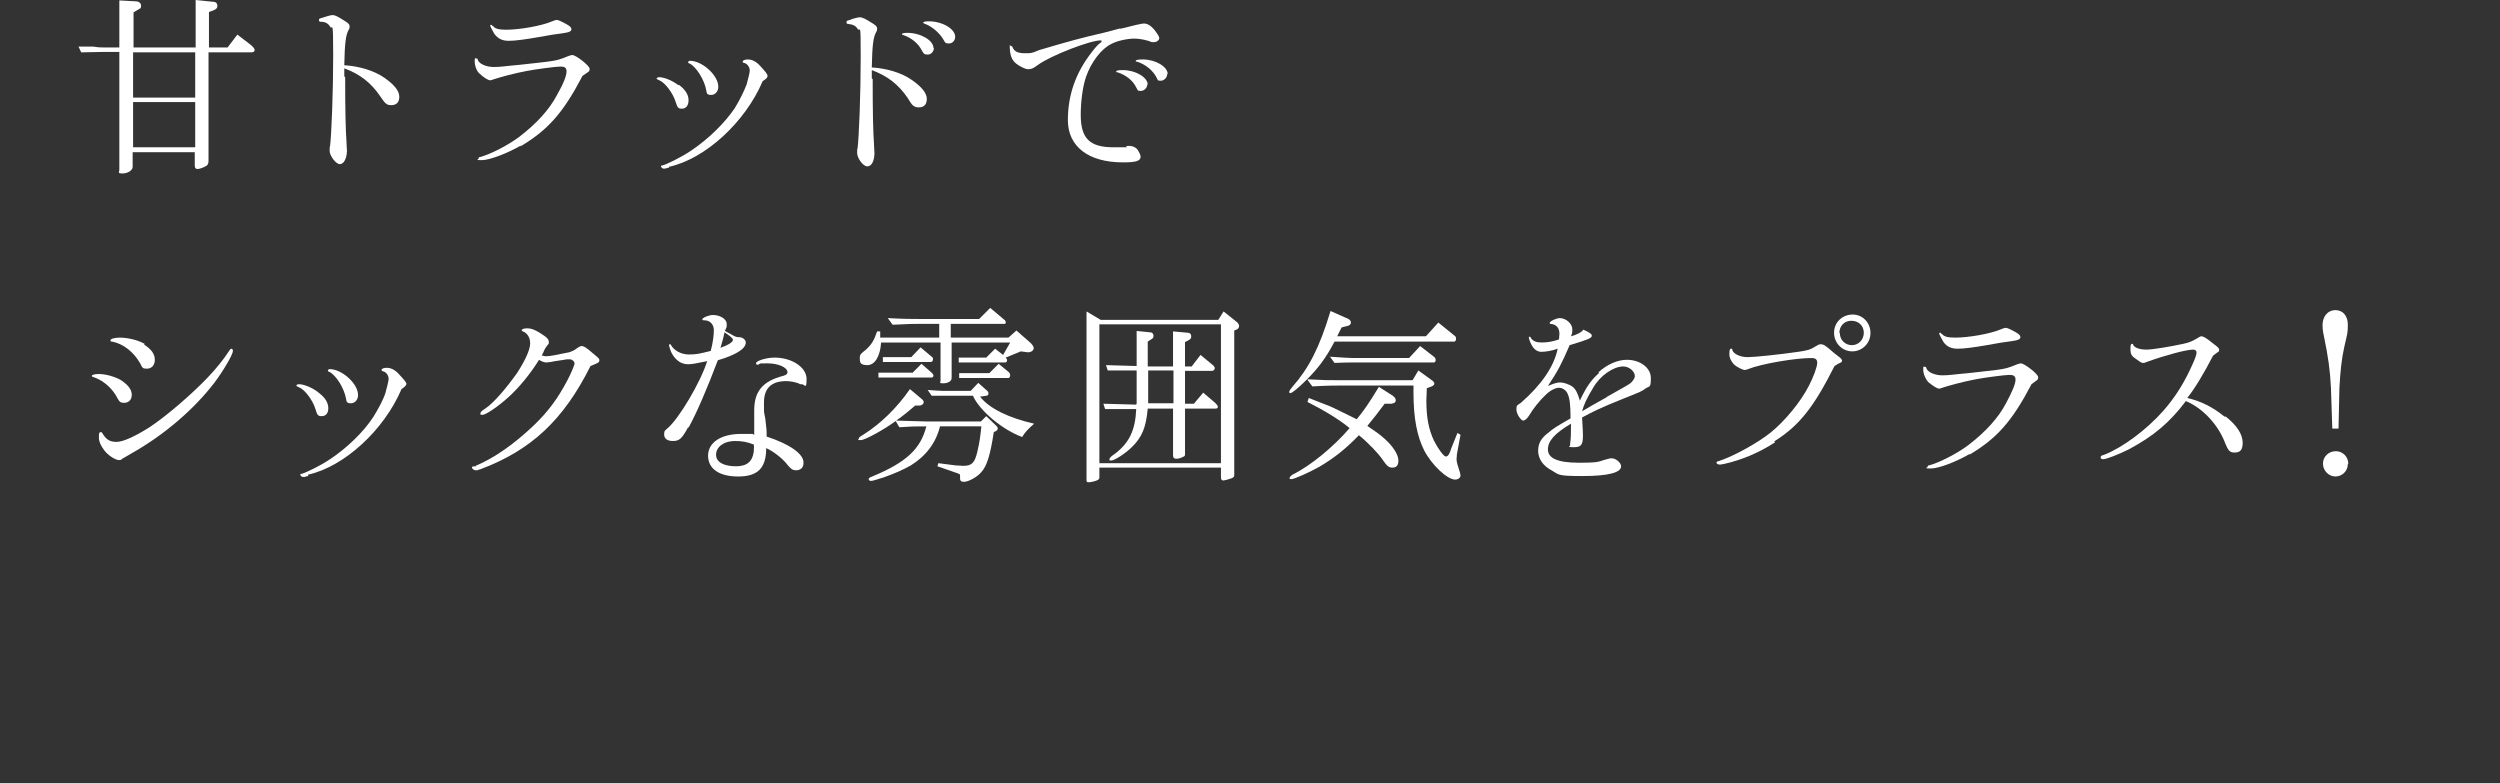 <?xml version="1.0" encoding="UTF-8"?>
<svg id="_レイヤー_2" data-name=" レイヤー 2" xmlns="http://www.w3.org/2000/svg" version="1.1" viewBox="0 0 563.5 176.6">
  <rect x="0" y="0" width="563.5" height="176.6" fill="#333333" stroke="none"/>
  <defs>
    <style>
      .cls-1 {
        fill: #fff;
        stroke-width: 0px;
      }
    </style>
  </defs>
  <g id="title">
    <path class="cls-1" d="M27,.1l3.6.2c.7,0,1.2.4,1.2,1s-.2.6-.4.7l-1.3.8v7.9h14V0l3.9.4c.7,0,1,.4,1,.9s-.2.7-.8,1l-1.1.4v8h4.2l2.2-2.9,3,2.3c.6.5.9.9.9,1.2s-.3.5-.7.5h-9.7v24.5c0,.6-.2,1-.7,1.2-.5.3-1.4.6-1.8.6s-.6-.3-.6-.7v-3.1h-14v3.3c0,.8-1.1,1.5-2.3,1.5s-.7-.3-.7-.9V11.7h-3.4c-.9,0-1,0-5.2.1l-.6-1.3h3.3c1.1.2,2.1.2,2.5.2h3.4V.1h0ZM44,22v-10.2h-14v10.2h14ZM44,33.2v-10.2h-14v10.2h14Z"/>
    <path class="cls-1" d="M77.8,17.3c0,7.7.1,11.8.3,14.7,0,.9.1,1.6.1,1.9,0,1.8-.7,3.1-1.6,3.1s-2.3-1.9-2.3-3,0-.7.1-1.1c.3-2.4.7-11.9.7-20.5s-.2-5.5-.7-6.4c-.4-.7-1.1-1.1-2.1-1.1-.3,0-.4-.1-.4-.4s.1-.3.4-.4c1.3-.4,2.2-.7,2.6-.7.7,0,1.2.3,3.1,1.5.6.4.8.7.8,1s0,.5-.2.8c-.7,1.2-.9,3.2-1,8,3.3.2,6.7,1.2,9,2.8,2.3,1.6,3.4,3,3.4,4.3s-.7,1.9-1.8,1.9-1.4-.4-2.5-2c-2.1-3.1-4.6-5-8.1-6.3v1.9h0Z"/>
    <path class="cls-1" d="M117.4,32.8c-3.1,1.8-7.1,3.3-8.8,3.3s-.7-.2-.7-.4,0-.3.3-.3c2.3-.6,6.4-2.7,8.9-4.6,3.9-3,6.7-6.1,8.4-9.3,1.6-2.8,2.2-4.5,2.2-5.4s-.5-1.1-1.4-1.1-5.6.6-7.6,1c-2.7.5-6,1.4-7.5,1.9-.3.1-.5.2-.7.2-.5,0-1.4-.6-2.4-1.5-.7-.6-1.1-1.8-1.1-2.8s.1-.6.4-.6.2,0,.3.3c.3.9,1.9,1.6,3.6,1.6s2.4-.2,5.9-.5c3.5-.4,5.6-.6,6.2-.7,2.2-.3,2.6-.4,4.8-1.3.3-.1.6-.2.8-.2.8,0,3.9,2.4,3.9,3.1s-.2.6-1.6,1.6c-4.4,8.4-7.8,12.2-14,15.9h0ZM111.1,5.8c.4.7,1.4.9,3,.9,3.1,0,8-.9,10.1-1.8.8-.3,1-.4,1.3-.4s.8.2,2.1.9c.9.5,1.2.8,1.2,1.2s-.4.7-2,.9c-2.2.3-2.3.3-5.6.9-2.9.5-5.1.8-6.5.8s-2.4-.4-3.3-1.6c-.3-.6-.9-1.6-.9-1.8s0-.2.2-.2.1,0,.3.3h0Z"/>
    <path class="cls-1" d="M153,19.1c1.5,1.1,2.2,2.3,2.2,3.5s-.6,1.9-1.5,1.9-1-.3-1.4-1.5c-.6-2-2.4-4.4-3.7-4.9-.5-.2-.6-.3-.6-.4s.2-.3.6-.3c1,0,2.9.7,4.3,1.8h0ZM150.8,37.8c-.4,0-.7.2-.9.2-.2,0-.3,0-.4,0-.2,0-.5-.3-.5-.5s0-.2.3-.2c1.1-.3,4.5-2,6.4-3.3,3.9-2.6,7.6-6.2,9.9-9.6,1.1-1.8,2.1-3.8,2.7-5.4.3-1.1.7-2.7.7-3.1,0-.7-.5-1.5-1.2-1.7-.3,0-.4-.2-.4-.3,0-.3.5-.5,1.2-.5s1.6.3,2.5,1.2c1.4,1.5,1.9,2.1,1.9,2.5s-.2.6-1.1,1.2c-3.9,9.2-12.9,17.5-21.1,19.3h0ZM161.9,19.6c0,1-.7,1.8-1.6,1.8s-1-.3-1.1-1c-.4-2.4-2.3-5.4-3.8-6.1-.2,0-.3-.2-.3-.3s.2-.3.4-.3c2.8,0,6.4,3.3,6.4,5.8Z"/>
    <path class="cls-1" d="M196.7,17.8c0,7.7.1,11.8.3,14.7,0,.9.1,1.5.1,1.9,0,1.8-.6,3.1-1.6,3.1s-2.3-1.9-2.3-3,0-.7.1-1.1c.3-2.4.7-11.9.7-20.5s-.1-5.5-.7-6.4c-.4-.7-1.1-1-2.1-1.1-.3,0-.4-.1-.4-.4s.1-.3.4-.4c1.3-.5,2.2-.7,2.6-.7.6,0,1.2.3,3.1,1.5.6.4.8.7.8,1s0,.5-.2.8c-.7,1.2-.9,3.2-1,8,3.4.2,6.7,1.2,9,2.8,2.3,1.6,3.4,3,3.4,4.3s-.7,1.9-1.8,1.9-1.5-.4-2.5-2.1c-2.1-3.1-4.6-5-8.1-6.3v1.9h0ZM210.5,10.8c0,.8-.6,1.5-1.4,1.5s-.9-.2-1.3-.9c-.8-1.6-2.4-2.9-4.2-3.5-.2,0-.3-.1-.3-.2,0-.2.5-.3,1.2-.3,3,0,5.9,1.7,5.9,3.4h0ZM215.3,8.3c0,.8-.6,1.5-1.4,1.5s-.9-.2-1.2-.8c-1-1.7-2.7-3.1-4.4-3.7-.1,0-.2-.1-.2-.2,0-.2.5-.3,1.2-.3,3.1,0,6,1.7,6,3.5h0Z"/>
    <path class="cls-1" d="M252.5,6.5c3.1-.8,4.9-1.2,5.3-1.2.8,0,1.5.4,2.3,1.3.7.9,1.2,1.6,1.2,2s-.5.9-1.2.9-.4,0-1.3-.3c-1-.3-2.2-.5-3.1-.5-1.6,0-3.9.5-5.2,1.2-2.3,1.1-4.6,4.2-5.7,7.4-.8,2.3-1.2,5.7-1.2,8.6,0,5.3,2,7.3,7.4,7.3s1.8,0,3.1-.3c.1,0,.3,0,.6,0,.6,0,1.2.3,1.6.7.3.4.8,1.3.8,1.7,0,1-1.1,1.3-4,1.3-7.8,0-12.4-3.6-12.4-9.5s1.9-10.8,5.2-15.1c.9-1.2,1.5-1.9,2.2-2.4.2-.1.2-.3.2-.3s0-.2-.2-.2c-2.4,0-11.2,3.4-14.1,5.5-1.2.9-1.6,1-2.3,1s-2.6-1-3.2-1.8c-.6-.7-.9-1.9-.9-3.1s0-.3.3-.3.2,0,.3.2c.4,1,1.2,1.4,2.8,1.4s1.5,0,3.2-.7c6.7-2,10.1-2.9,14.5-3.9l3.8-1h0ZM258.6,19c0,.8-.7,1.5-1.5,1.5s-.6-.2-1-.8c-.7-1.5-2.3-2.8-4.2-3.4-.3,0-.3,0-.3-.2,0-.2.5-.3,1.5-.3,2.8,0,5.6,1.6,5.6,3.3h0ZM263.1,16.6c0,.9-.7,1.6-1.5,1.6s-.6-.2-.9-.7c-.8-1.6-2.5-3-4.4-3.6-.3,0-.3,0-.3-.2,0-.2.6-.3,1.6-.3,2.8,0,5.6,1.6,5.6,3.3h0Z"/>
    <path class="cls-1" d="M27.3,85.7c1.6,1.1,2.4,2.1,2.4,3.3s-.8,1.8-1.7,1.8-1.1-.3-1.5-1c-1.1-2.2-3.1-4-5.4-4.8-.3,0-.4-.2-.4-.3,0-.2.7-.4,1.5-.4,1.7,0,3.7.6,5.1,1.4ZM26.8,103.7c-.8,0-2.5-1.1-3.3-2.2-.8-1.1-1-1.6-1.2-2.5,0-.3,0-.6,0-.9,0-.4.1-.7.4-.7s.2,0,.6.6c.8,1.2,1.6,1.6,3,1.6s4.1-1.2,7.4-3.3c3.8-2.5,9.6-7.5,13.2-11.3,2-2.1,3.4-3.9,4.6-5.7.3-.5.5-.7.7-.7s.3.3.3.5c0,.8-2.1,4.4-4.2,7.2-4.6,6-11.4,11.8-18.5,15.8-1.4.8-2,1.2-2.1,1.2-.3.3-.5.4-.8.4h0ZM32.5,77.7c1.6,1,2.4,2.1,2.4,3.4s-.8,2-1.8,2-1-.2-1.5-1.2c-1.5-2.6-3.8-4.4-6.3-4.9-.3,0-.4,0-.4-.3,0-.3.8-.6,2.1-.6,1.9,0,4.2.6,5.6,1.4Z"/>
    <path class="cls-1" d="M71.8,88.5c1.5,1.1,2.2,2.3,2.2,3.5s-.6,1.8-1.5,1.8-1-.3-1.4-1.6c-.6-2-2.4-4.4-3.7-4.9-.5-.2-.6-.3-.6-.4s.2-.3.6-.3c1,0,2.9.7,4.3,1.8h0ZM69.5,107.3c-.4,0-.7.2-.9.2-.2,0-.3,0-.4,0-.2,0-.5-.3-.5-.5s0-.2.3-.2c1.1-.3,4.5-2,6.4-3.3,3.9-2.6,7.6-6.2,9.8-9.6,1.1-1.8,2.2-3.8,2.7-5.4.3-1.1.7-2.7.7-3.1,0-.7-.5-1.5-1.2-1.7-.3,0-.4-.2-.4-.3,0-.3.5-.5,1.2-.5s1.6.3,2.5,1.2c1.4,1.5,1.9,2.1,1.9,2.4s-.2.6-1.1,1.2c-3.9,9.2-12.9,17.5-21.1,19.3h0ZM80.7,89.1c0,1-.7,1.8-1.6,1.8s-1-.3-1.1-1c-.4-2.4-2.3-5.4-3.8-6.1-.2,0-.3-.2-.3-.3s.2-.3.4-.3c2.8,0,6.4,3.3,6.4,5.8Z"/>
    <path class="cls-1" d="M107.2,105c4.3-1.8,8.8-5,13.2-9.2,3.1-3,5.3-5.9,7.5-10.1.8-1.5,1.6-3.4,1.6-3.8s-.5-.9-1-.9-.5,0-.8,0c-.1,0-1,.2-1.9.3-.7.1-1.3.2-1.7.3-.3,0-.7.1-.9.1-.5,0-1.1-.2-1.7-.6-1.9,3.1-4.6,6.4-7.1,8.6-2.1,1.9-4.9,3.8-5.6,3.8s-.5-.1-.5-.3c0-.3,0-.4,1.2-1.2,1.8-1.2,4.7-4.6,7.1-8,1.8-2.8,2.9-5.2,2.9-6.6s-.7-2.3-1.6-2.7c-.2,0-.3-.2-.3-.3,0-.2.5-.4,1.2-.4,1,0,1.7.3,3,1.1,1.6,1,1.9,1.4,1.9,2s0,.3-.3.7c-.2.3-.6.8-.7,1.1-.3.7-.4.9-.6,1.2.4.1.6.2,1,.2.9,0,2.2-.3,5.2-.9.8-.3,1.1-.4,1.6-.8.7-.5,1-.6,1.2-.6.5,0,1,.3,2.5,1.6,1.3,1.1,1.5,1.2,1.5,1.6s-.2.5-.6.7c-.6.3-.7.3-1.4.6-6.1,12.2-13.4,19-24.9,23.3-.2,0-.4.1-.6.2-.2,0-.3,0-.4,0-.3,0-.8-.3-.8-.6s0-.2.6-.3h.3c0-.1,0-.1,0-.1Z"/>
    <path class="cls-1" d="M155.1,96.3c-1.4,2.6-2,3.1-3.4,3.1s-2-.6-2-1.5.2-.8.8-1.4c2.5-2.1,7.4-10.3,8.9-15.1-2.4.5-3.4.7-4.3.7-1.6,0-2.8-.9-3.7-2.5-.3-.6-.6-1.6-.6-1.8s0-.2.2-.2.1,0,.2.1c.7,1.3,2.3,2.2,4.1,2.2s2.4-.2,4.9-.8c.5-1.9.7-3.5.7-4.7s-.8-2.2-2.1-2.2c-.4,0-.5,0-.5-.2,0-.4,1.5-1,2.4-1,1.6,0,3.1.9,3.1,2s0,.5-.4,1.6c1.6.9,1.9,1,2.2,1.2.3.1.5.2,1,.2.8,0,1.5.6,1.5,1.2,0,1.4-2.2,2.8-6.3,4-2.5,6.6-4.7,11.7-6.6,15.2h0ZM181.1,104.5c0,.9-.7,1.5-1.6,1.5s-1.2-.3-1.9-1.1c-1.1-1.5-3.3-3.2-4.9-3.9,0,4.5-1.9,6.4-6.3,6.4s-6.8-1.8-6.8-4.7,2.8-4.9,7.5-4.9,1.8,0,2.9.2c0-1.6,0-2.8,0-3.7,0-.9,0-1.5,0-1.8,0-4.3,1.9-6.6,6.6-7.8.6-.2.9-.4.9-.8,0-1.1-2.1-2-4.5-2s-1.4,0-2.1.3c0,0-.2,0-.2,0-.2,0-.3-.2-.3-.3,0-.6,2.4-1.3,4.2-1.3,3.9,0,7.2,2.2,7.2,4.8s-.4,1.2-1.1,1.2-.3,0-.7-.2c-.9-.3-1.9-.5-2.8-.5-3.3,0-5,1.6-5,4.8s0,1.8.3,3.7c.3,2.4.3,2.6.3,4,5.2,1.7,8.3,3.9,8.3,5.8h0ZM165.7,99.4c-2.5,0-4.3,1.3-4.3,3.1s2,2.6,4.5,2.6,3.7-1.1,4-3.3c0-.3.1-1.6,0-1.6-1.5-.6-2.7-.8-4.3-.8ZM165.2,76.6c0-.3-.4-.7-1.9-1.7-.3,1.6-.5,2-.9,3.5,1.9-.7,2.8-1.3,2.8-1.8Z"/>
    <path class="cls-1" d="M211.9,96c-.9,3.8-3.2,6.8-6.6,8.9-1.6.9-3.3,1.7-6.1,2.7-2.2.7-2.6.8-2.9.8s-.5-.2-.5-.4.2-.4.8-.6c7.7-3.2,10.9-6.2,12.2-11.3-2.7,0-3.1,0-6.1.2l-.8-1.4c-2.6,1.9-6.9,4.3-7.9,4.3s-.4-.2-.4-.4.1-.3,1.1-.9c3.8-2.4,7.5-6,10.4-10.2l2.5,2.1c.5.4.6.6.6.9s-.4.7-.9.7h-1c-1.9,1.6-2.2,1.9-4.3,3.4l6.9.2h12.2l1.2-1.2,2.3,2.2c.2.2.3.4.3.6s-.2.5-.5.6l-.4.2c-.8,5.3-1.6,7.7-2.8,9-.9,1.1-2.9,2.2-3.9,2.2s-.9-.5-.9-1.2c0-.3,0-.5-.1-.5,0,0-.2-.1-.4-.2l-4.6-1.6.2-.7,3.9.5c.6,0,1.2.1,1.7.1,2,0,2.6-.7,3.2-3.2.5-2.3.6-2.8.9-5.7h-9.5,0ZM198.6,77.2c-.2,3.1-1.4,5.1-3.1,5.1s-1.7-.7-1.7-1.6.3-1,1.4-1.9c1.2-1.1,1.8-2,2.5-4.1h.7c0,.6,0,.7,0,1.4h13.3v-3.1h-4.3c-1.4,0-2.7,0-6.2.2l-1.1-1.5c3.8.2,5.3.2,7.3.2h13.3l2.5-2.5,3.2,2.7c.1,0,.3.3.3.6s-.2.3-.4.3h-12v3.1h13l1.8-1.6,3.2,2.8c.4.4.7.8.7,1.2s-.5.9-1.2.9h-.2l-1.5-.2-3.4,1.4c.2.3.3.4.3.6,0,.3-.2.5-.4.5h-10.5v-1.1h6.2l2-2,1.8,1.4,1.6-2.8h-13.2v8c0,.7-.8,1.2-1.9,1.2s-.6-.2-.6-.5v-8.7h-13.3,0ZM205.6,84.1l2.1-2.1,2.4,2.1c.2.2.3.4.3.6s-.2.4-.4.4h-12v-1.1h7.6ZM199.1,80.5h6.3l2.1-2.2,2.5,2.1c.2.1.3.3.3.6s-.2.6-.5.6h-10.8v-1.1h0ZM222.3,87.9c.4.3.5.5.5.8s-.2.5-.5.5l-1.4.2c2.1,2.7,6.5,4.8,12.2,6.1-1.4,1.2-2.2,2.1-2.7,3-4.4-1.6-9.6-5.9-11.1-9.3h-4.4c-.6,0-1.3,0-2.2,0h-2.7c0,0-.9-1.3-.9-1.3,1.6.1,2.7.2,3.3.2h6.4l1.7-1.8,1.8,1.6h0ZM216.2,84.1h6.8l2.1-2.1,2.3,1.9c.1.1.3.4.3.7s-.2.6-.4.6h-11.1v-1.1h0Z"/>
    <path class="cls-1" d="M248.2,72.1h26.4l1.2-1.9,3,2.4c.3.2.5.7.5.9s-.2.6-.4.7l-.7.3v32.6c0,.3-.1.5-.6.7-.5.2-1.6.5-1.8.5-.4,0-.6-.2-.6-.6v-2.3h-27.4v2.2c0,.3-.1.5-.6.7-.8.3-1.5.4-1.9.4s-.4-.2-.4-.7v-37.8l3.2,1.9ZM275.2,104.4v-31.3h-27.4v31.3h27.4ZM256.2,90.9v-7.4h-6.5c0,.1-.4-1.2-.4-1.2l6.9.2v-7.9l3,.3c.5,0,.8.3.8.8s-.2.6-.7.9l-.6.4v5.6h5.7v-7.9l3.3.3c.5,0,.8.3.8.8s-.1.6-.8,1l-.6.3v5.5h1.5l2-2.6,2.9,2.4c.2.2.3.4.3.6,0,.3-.3.6-.6.6h-6.1v7.4h2l2.1-2.5,2.8,2.4c.3.3.5.6.5.8,0,.3-.2.4-.6.4h-6.8v10.2c0,.4,0,.5-.5.7-.6.3-1,.4-1.5.4s-.7-.3-.7-.7v-10.6h-5.7c-.4,4.3-1.3,6.4-3.5,8.6-1.5,1.5-4,3.1-4.7,3.1s-.4-.2-.4-.4.4-.6,1.3-1.2c3.1-2.4,4.5-5.2,4.7-10h-7c0,.1-.4-1.2-.4-1.2l7.4.2h0ZM264.5,90.9v-7.4h-5.7v7.4h5.7Z"/>
    <path class="cls-1" d="M303.6,71.7c.6.3.9.6.9,1s-.3.7-.9.8l-1.2.3-1,2h20l2.8-3.1,3.7,3c.2.1.3.4.3.7s-.2.6-.4.6h-27c-1.9,3.6-3.6,6-6.7,9-1.4,1.4-2.9,2.6-3.2,2.6s-.3-.1-.3-.3.2-.5.7-1.1c3.7-4.2,6.1-8.8,8.6-17.1l3.6,1.6h0ZM314,89.3c.4.2.6.6.6.9,0,.5-.3.7-1,.8h-1.5c-1.8,2.4-2.1,2.8-3.9,5,1.9,1.3,2.8,1.9,3.9,2.9,1.9,1.7,3.1,3.6,3.1,4.9s-.6,1.6-1.4,1.6-1.2-.4-2.1-1.7c-1-1.5-3.3-3.9-5.4-5.6-3.2,3.3-5.7,5.2-8.9,7.1-2.3,1.3-5.7,2.8-6.3,2.8s-.4-.1-.4-.3.2-.4.6-.7c4.1-2,9.3-6.3,12.9-10.5-2.1-1.8-5.9-4.1-9.5-5.9l.3-.9c3.7,1.5,4.5,1.7,5.5,2.2,1.2.6,1.7.8,5.3,2.6,1.7-2.1,2.5-3.2,5-7.3l3.3,2.1h0ZM294.8,85.5c3.6.2,4.4.2,7.4.2h16.2l1.3-2.2,3.3,2.4c.2.2.3.4.3.6s-.2.4-.6.6l-1.1.4c0,1.2-.1,1.8-.1,2.7,0,3.9.5,6.5,1.7,9.1.9,1.8,2.2,3.6,2.7,3.6s.9-.7,1.2-1.8l1.4-3.5.7.4-.8,4.3c0,.4-.1.9-.1,1.2,0,.6.3,1.6.8,3.1,0,.2.1.4.1.6,0,.5-.6.9-1.2.9-1.8,0-5.3-3.3-7-6.6-1.6-3.2-2.4-7.2-2.4-13v-1.6h-16.4c-1.1,0-3.2,0-6.4.2l-1.1-1.5h0ZM299.7,80.4c3.1.2,4.4.3,5.7.3h12.2l2.5-2.7,3.1,2.4c.3.2.4.5.4.8s-.2.5-.4.5h-17.8c-1.5,0-2.4,0-4.6.1l-1.1-1.5h0Z"/>
    <path class="cls-1" d="M360.3,83.9c2-1.8,4.3-2.8,6.4-2.8,3,0,5.4,1.8,5.4,4.1s-.3,1.8-1.1,2.3c-.9.7-1.2.8-5.2,2.4-5,2-6.6,2.8-9.2,4.2.1,1.9.2,3.3.2,4,0,2.2-.4,2.7-2.1,2.7s-.8-.2-.8-.4,0-.2,0-.3c.2-1.5.2-2.3.2-4.6-3.7,2.2-5.2,3.9-5.2,5.8s2,3,7,3,4.3-.3,6.3-.8c.6-.2.8-.2,1.1-.2.9,0,2.1,1,2.1,1.8,0,1.4-2.8,2.2-8.7,2.2s-5.2-.3-7-1.3c-1.9-1-3-2.6-3-4.4s.8-2.9,2.2-4c1.3-1.1,2-1.5,5.1-3.3,0-3.1-.2-4.5-.6-5.4-.3-.9-1.2-1.5-2-1.5s-2,.6-3,1.6c-1.3,1.2-2.9,3.2-3.7,4.6-.5.8-1,1.2-1.4,1.2s-1.5-1.4-1.5-2.5.2-.9,1-1.5c4.6-4,7.5-8.2,8.3-12.2-1.4.5-2.8.7-3.7.7s-1.7-.6-2.2-1.6c-.3-.5-.6-1.4-.6-1.6s0-.2.2-.2.1,0,.2.2c.5.8,1.3,1.1,2.5,1.1s2.5-.2,3.9-.7c0-.6.1-.8.1-1.2,0-1.4-.7-2.2-2-2.3-.2,0-.2,0-.2-.2,0-.4,1.5-1.1,2.3-1.1,1.4,0,2.8,1.3,2.8,2.5s-.1.9-.3,1.6c1.2-.3,2.4-.9,2.8-1.5,1.5.7,1.9,1,1.9,1.4,0,.5-1,.9-5,2.1-1.9,4.4-2.6,5.7-4.9,9.2,1.4-.6,2.1-.8,2.8-.8s2,.4,2.8,1c.7.6,1.1,1.4,1.6,3.1,1.5-3.2,2.6-4.7,4.3-6.2h0ZM362.1,89.5c4.1-2.3,5-2.8,5.5-3.2.5-.5.9-1.1.9-1.5,0-1.1-1.3-2.2-2.6-2.2-2.2,0-5.2,2-6.8,4.8-1.4,2.3-2.1,3.8-2.5,5.3,1.7-1,2-1.2,5.6-3.2h0Z"/>
    <path class="cls-1" d="M400.1,99.7c-3.7,2.4-7.6,4-11.6,4.9-.3,0-.5.1-.6.1-.2,0-.3,0-.4,0-.3,0-.6-.2-.6-.4s.1-.3.6-.4c3.3-1.1,8.6-4,11.6-6.4,3.1-2.5,6.7-6.8,8.6-10.5,1-1.9,1.9-4.3,1.9-5.2s-.5-1.1-1.3-1.1c-3.7,0-11.3,1.3-14.3,2.5-.3.1-.6.2-.7.2-.5,0-1.9-.7-2.5-1.3-.6-.7-1-1.4-1-2.3s.1-1.2.4-1.2.2,0,.3.4c.3.8,1.8,1.5,3.4,1.5s7.3-.6,11.4-1.2c2.1-.3,2.8-.5,3.7-1.1,1-.6,1-.6,1.4-.6.6,0,1,.2,2.8,1.8.5.4.9.7,1,.8.7.5,1,.8,1,1.1s-.2.4-.7.6c0,0-.4.2-1,.6-4.7,9.3-7.9,13.4-13.6,17h0ZM421.6,75.1c0,2.3-1.9,4.1-4.1,4.1s-4.1-1.8-4.1-4.2,1.9-4.1,4.2-4.1,4,1.9,4,4.1h0ZM414.7,75.1c0,1.5,1.2,2.7,2.7,2.7s2.7-1.2,2.7-2.8-1.2-2.7-2.8-2.7-2.7,1.2-2.7,2.7h0Z"/>
    <path class="cls-1" d="M444,102.3c-3.1,1.8-7,3.3-8.8,3.3s-.7-.2-.7-.4,0-.3.3-.3c2.3-.6,6.4-2.7,8.9-4.6,3.9-3,6.7-6.1,8.4-9.3,1.5-2.8,2.2-4.5,2.2-5.4s-.5-1.1-1.4-1.1-5.6.6-7.6,1c-2.7.5-6,1.4-7.5,1.9-.3.1-.5.2-.7.2-.5,0-1.4-.6-2.5-1.5-.6-.7-1.1-1.8-1.1-2.8s.1-.6.4-.6.2,0,.3.3c.3.9,1.9,1.6,3.6,1.6s2.4-.2,5.9-.5c3.5-.4,5.5-.6,6.2-.7,2.2-.3,2.6-.4,4.8-1.3.3-.1.6-.2.8-.2.8,0,3.9,2.4,3.9,3.1s-.2.6-1.5,1.6c-4.4,8.4-7.8,12.2-14,15.9h0ZM437.7,75.2c.4.7,1.4.9,3,.9,3.1,0,8-.9,10.1-1.8.8-.3,1-.4,1.3-.4s.8.2,2.1.9c.9.5,1.2.8,1.2,1.2s-.4.7-2,.9c-2.2.3-2.3.3-5.6.9-2.9.5-5.1.8-6.5.8s-2.5-.4-3.3-1.6c-.3-.6-.9-1.6-.9-1.8s0-.2.2-.2.1,0,.3.3h0Z"/>
    <path class="cls-1" d="M501.7,93.9c2.5,2,3.8,4,3.8,5.9s-.8,2.2-1.9,2.2-1.4-.6-2-2c-1.6-4.3-5.1-8-8.9-9.6-3.7,4.9-7.3,7.9-12.9,10.9-2.2,1.1-5,2.2-5.7,2.2s-.6-.3-.6-.5.1-.3.8-.5c4.1-1.6,9.5-5.6,13.3-9.9,2.3-2.6,4.3-5.6,6-9.2,1.1-2.3,1.5-3.4,1.5-3.9s-.3-.7-.8-.7c-1.5,0-6.3,1.3-10.2,2.7-.7.3-.8.3-1,.3-.4,0-.4,0-1.8-1-.9-.6-1.1-1.1-1.1-2.1s.1-1.2.4-1.2.2,0,.2.2c.3.7,1.5,1.1,3,1.1s5.5-.7,8.3-1.3c1.5-.3,2.2-.7,3.4-1.4.3-.2.5-.3.7-.3.4,0,1,.3,2.6,1.6,1.2.9,1.4,1.1,1.4,1.5s-.1.3-.5.6c-.3.2-.4.3-.9.7-2,3.9-4.1,7.4-5.8,9.5,3,.7,5.7,2,8.4,4.2h0Z"/>
    <path class="cls-1" d="M525.4,87.5c-.2-4.1-.6-6.9-1.6-11.8-.2-.8-.3-1.7-.3-2.4,0-2,1.2-3.4,2.9-3.4s2.8,1.3,2.8,3.3-.1,1.9-.8,5c-.6,2.7-.9,5.5-1.1,9.3l-.2,9.1h-1.4l-.3-9.1h0ZM529.2,104.6c0,1.6-1.3,2.8-2.8,2.8s-2.8-1.3-2.8-2.9,1.3-2.8,2.9-2.8,2.8,1.3,2.8,2.8h0Z"/>
  </g>
</svg>